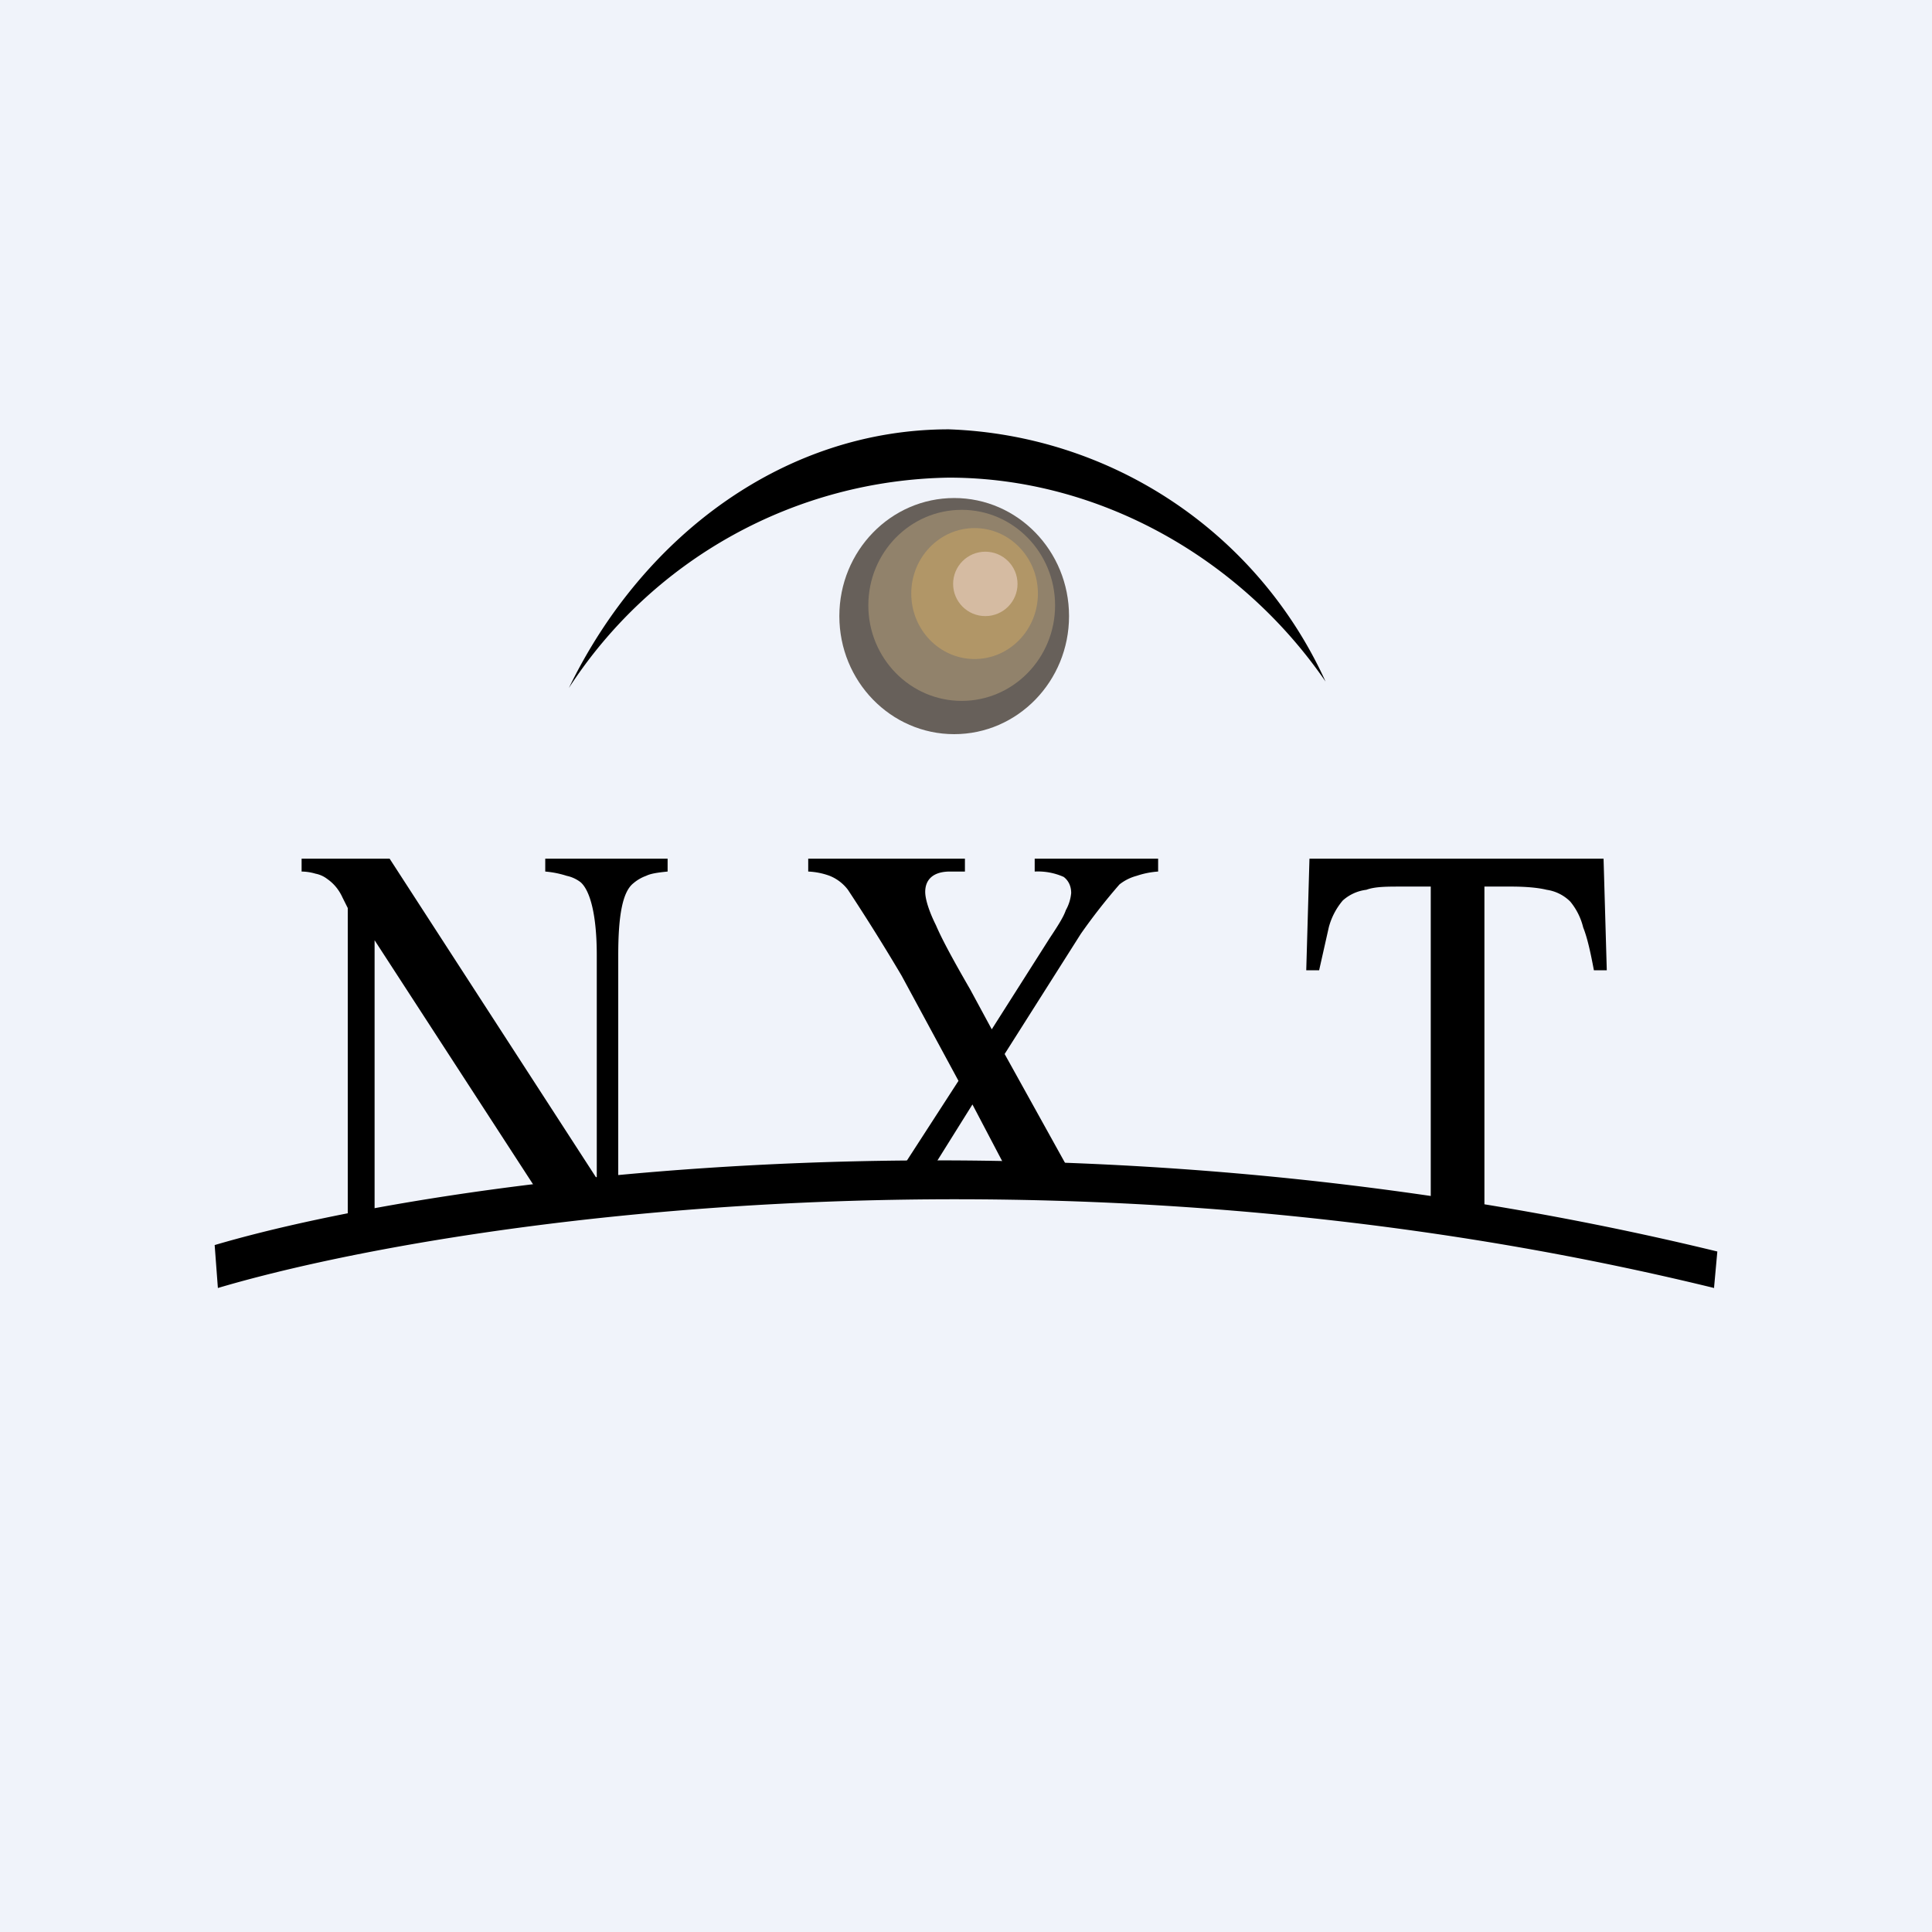 <!-- by TradingView --><svg width="18" height="18" viewBox="0 0 18 18" xmlns="http://www.w3.org/2000/svg"><path fill="#F0F3FA" d="M0 0h18v18H0z"/><path d="M5.1 11.24 3.49 8.76v2.65l-.25.03V8.46l-.05-.1a.43.43 0 0 0-.04-.07.4.4 0 0 0-.1-.1.26.26 0 0 0-.11-.05.47.47 0 0 0-.13-.02V8h.82l1.93 2.98V8.9c0-.37-.06-.6-.15-.68a.32.32 0 0 0-.13-.06.9.9 0 0 0-.2-.04V8h1.14v.12c-.1.01-.16.02-.2.04a.38.38 0 0 0-.12.07c-.1.08-.14.3-.14.67v2.29l-.66.05Zm3.45-.15h-.28l.66-1.02-.53-.98a19.35 19.35 0 0 0-.5-.8.4.4 0 0 0-.17-.13.66.66 0 0 0-.2-.04V8h1.46v.12h-.14c-.15 0-.23.07-.23.19 0 .06.03.17.1.31.06.14.17.34.32.6l.2.37.54-.85c.08-.12.13-.2.15-.26a.4.4 0 0 0 .05-.16c0-.07-.03-.12-.07-.15a.59.59 0 0 0-.27-.05V8h1.15v.12a.79.79 0 0 0-.2.04.44.44 0 0 0-.16.08 5.5 5.5 0 0 0-.36.46l-.71 1.12.71 1.28-.59-.01-.42-.8-.5.8Zm5.28.27a35.7 35.7 0 0 0-.5-.06V8.26h-.27c-.14 0-.25 0-.33.03a.4.4 0 0 0-.22.1.64.64 0 0 0-.13.25l-.09.4h-.12L12.2 8h2.74l.03 1.04h-.12c-.03-.16-.06-.3-.1-.4a.6.6 0 0 0-.12-.24.39.39 0 0 0-.22-.11c-.08-.02-.2-.03-.33-.03h-.25v3.1Z"/><ellipse cx="8.89" cy="5.74" rx="1.07" ry="1.1" fill="#67605A"/><ellipse cx="8.96" cy="5.64" rx=".87" ry=".89" fill="#91826B"/><ellipse cx="9.08" cy="5.53" rx=".59" ry=".61" fill="#B19667"/><circle cx="9.18" cy="5.44" fill="#D5BBA2" r=".3"/><path d="M5.3 6.41a4.3 4.3 0 0 1 3.54-1.96c1.4 0 2.72.75 3.51 1.9A4.01 4.01 0 0 0 8.84 4C7.33 4 6 4.97 5.3 6.41ZM15.97 12c-6.14-1.5-11.85-.62-13.94 0L2 11.6c2.1-.62 7.83-1.44 14 .06l-.03.33Z"/></svg>